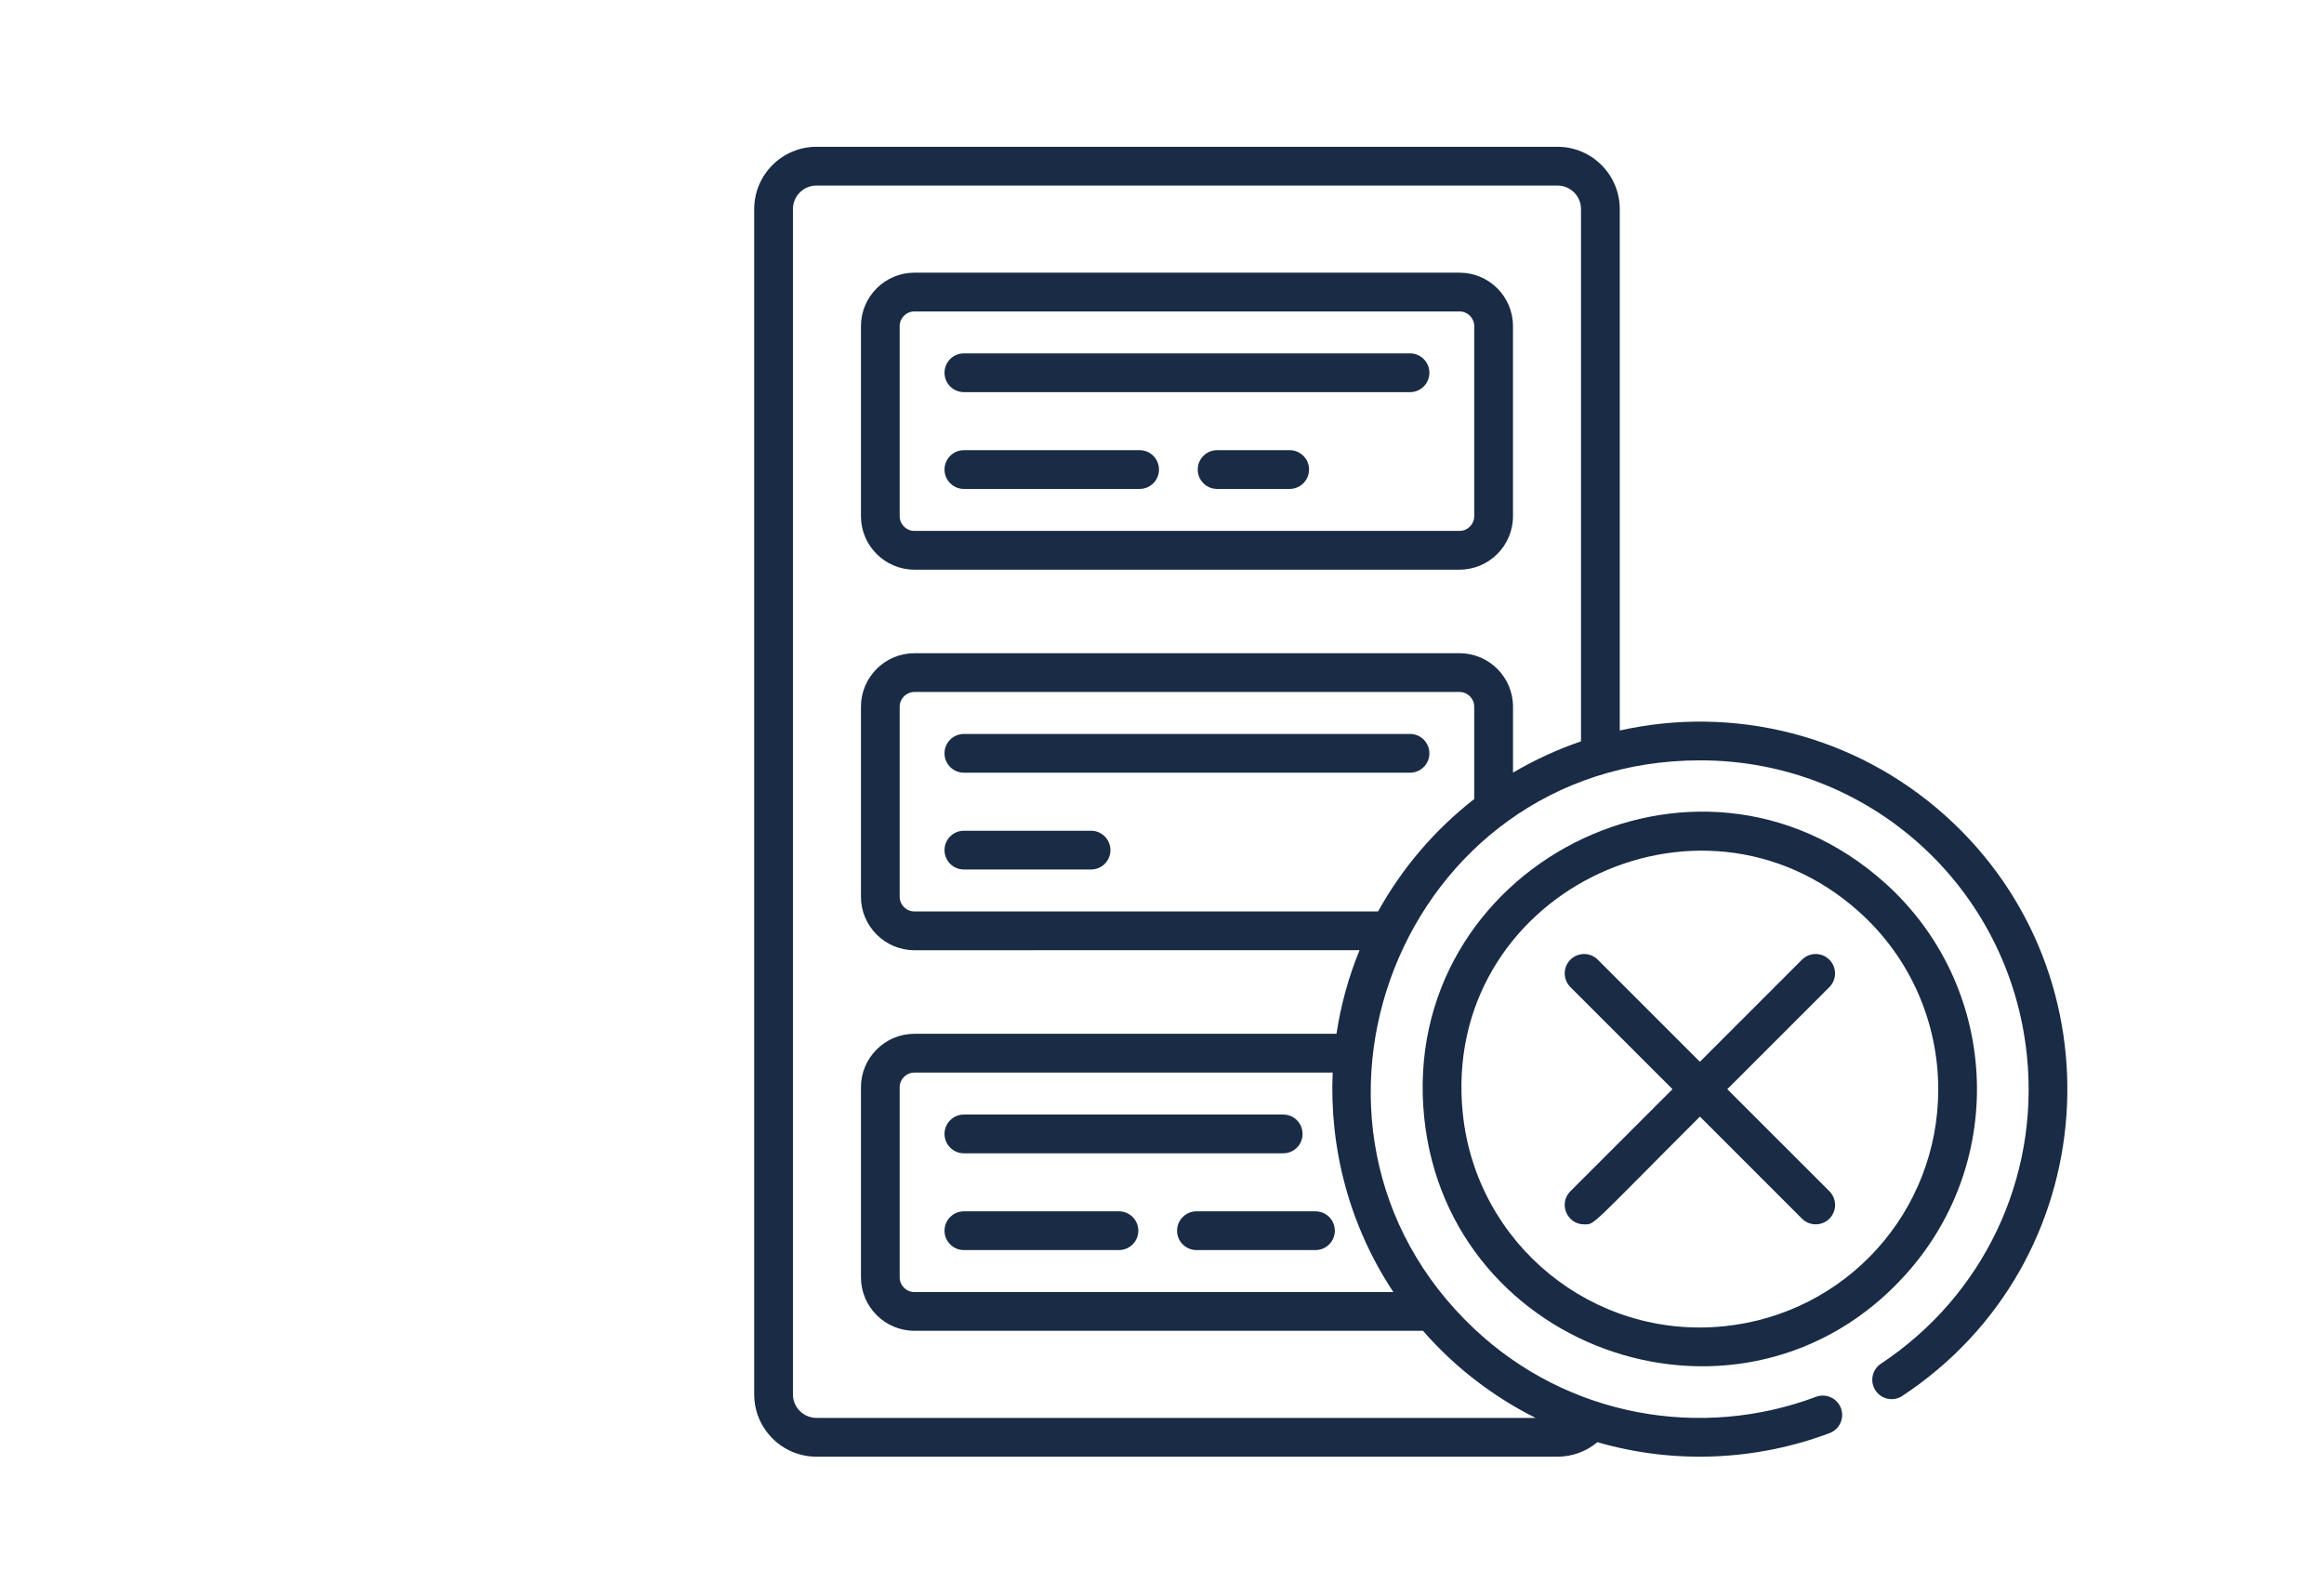 <?xml version="1.0" encoding="UTF-8"?> <svg xmlns="http://www.w3.org/2000/svg" xmlns:xlink="http://www.w3.org/1999/xlink" id="Layer_1" x="0px" y="0px" width="74px" height="50px" viewBox="0 0 74 50" xml:space="preserve"> <path fill="#192B45" d="M46.475,8.683H29.116c-0.938,0-1.702,0.765-1.702,1.703v6.051c0,0.939,0.764,1.703,1.702,1.703h17.358 c0.938,0,1.702-0.764,1.702-1.703v-6.051C48.177,9.447,47.413,8.683,46.475,8.683z M46.942,16.437c0,0.258-0.21,0.469-0.468,0.469 H29.116c-0.259,0-0.469-0.21-0.469-0.469v-6.051c0-0.258,0.21-0.469,0.469-0.469h17.358c0.258,0,0.468,0.21,0.468,0.469V16.437z"></path> <path fill="#192B45" d="M44.898,11.253H30.692c-0.341,0-0.617,0.276-0.617,0.617s0.276,0.617,0.617,0.617h14.206 c0.341,0,0.616-0.276,0.616-0.617S45.239,11.253,44.898,11.253z"></path> <path fill="#192B45" d="M41.065,14.335h-2.311c-0.34,0-0.616,0.277-0.616,0.617c0,0.342,0.276,0.617,0.616,0.617h2.311 c0.341,0,0.617-0.275,0.617-0.617C41.683,14.612,41.406,14.335,41.065,14.335z"></path> <path fill="#192B45" d="M36.287,14.335h-5.595c-0.341,0-0.617,0.277-0.617,0.617c0,0.342,0.276,0.617,0.617,0.617h5.595 c0.341,0,0.617-0.275,0.617-0.617C36.904,14.612,36.628,14.335,36.287,14.335z"></path> <path fill="#192B45" d="M44.898,23.372H30.692c-0.341,0-0.617,0.276-0.617,0.617c0,0.341,0.276,0.616,0.617,0.616h14.206 c0.341,0,0.616-0.275,0.616-0.616C45.515,23.648,45.239,23.372,44.898,23.372z"></path> <path fill="#192B45" d="M34.741,26.454h-4.049c-0.341,0-0.617,0.276-0.617,0.617s0.276,0.617,0.617,0.617h4.049 c0.341,0,0.617-0.276,0.617-0.617S35.082,26.454,34.741,26.454z"></path> <path fill="#192B45" d="M30.692,36.725H40.86c0.34,0,0.616-0.275,0.616-0.616c0-0.342-0.276-0.618-0.616-0.618H30.692 c-0.341,0-0.617,0.276-0.617,0.618C30.075,36.449,30.352,36.725,30.692,36.725z"></path> <path fill="#192B45" d="M35.629,38.573h-4.937c-0.341,0-0.617,0.276-0.617,0.617s0.276,0.617,0.617,0.617h4.937 c0.341,0,0.617-0.276,0.617-0.617S35.97,38.573,35.629,38.573z"></path> <path fill="#192B45" d="M41.886,38.573h-3.788c-0.341,0-0.618,0.276-0.618,0.617s0.277,0.617,0.618,0.617h3.788 c0.342,0,0.617-0.276,0.617-0.617S42.228,38.573,41.886,38.573z"></path> <path fill="#192B45" d="M61.944,25.974c-2.902-2.604-6.782-3.516-10.368-2.712V6.658c0-1.094-0.89-1.984-1.985-1.984H25.999 c-1.095,0-1.984,0.89-1.984,1.984v37.744c0,1.095,0.89,1.984,1.984,1.984h23.592c0.484,0,0.929-0.174,1.273-0.462 c2.476,0.719,5.084,0.58,7.394-0.289c0.319-0.12,0.48-0.477,0.36-0.795c-0.12-0.319-0.477-0.48-0.795-0.36 c-3.641,1.368-7.892,0.651-10.883-2.168c-6.842-6.446-2.339-18.1,7.2-18.1c5.378,0,9.85,4.041,10.4,9.399 c0.404,3.938-1.415,7.674-4.646,9.812c-0.285,0.188-0.363,0.569-0.175,0.854c0.188,0.284,0.571,0.362,0.854,0.174 C67.006,40.201,67.616,31.063,61.944,25.974z M44.367,41.144H29.116c-0.259,0-0.469-0.211-0.469-0.469v-6.051 c0-0.259,0.21-0.469,0.469-0.469h13.318C42.331,36.555,42.954,39.011,44.367,41.144z M46.942,25.444 c-1.251,0.974-2.297,2.198-3.062,3.58H29.116c-0.259,0-0.469-0.211-0.469-0.469v-6.051c0-0.258,0.21-0.469,0.469-0.469h17.358 c0.258,0,0.468,0.21,0.468,0.469V25.444z M50.342,23.608c-0.755,0.257-1.479,0.591-2.165,0.995v-2.099 c0-0.938-0.764-1.703-1.702-1.703H29.116c-0.938,0-1.702,0.765-1.702,1.703v6.051c0,0.938,0.764,1.703,1.702,1.703H43.29 c-0.349,0.853-0.596,1.746-0.734,2.662H29.116c-0.938,0-1.702,0.765-1.702,1.703v6.051c0,0.938,0.764,1.703,1.702,1.703H45.31 c0.986,1.133,2.215,2.091,3.586,2.774H25.999c-0.414,0-0.751-0.336-0.751-0.75V6.658c0-0.414,0.337-0.75,0.751-0.75h23.592 c0.415,0,0.751,0.336,0.751,0.75V23.608z"></path> <path fill="#192B45" d="M60.691,40.573c3.277-3.654,2.933-9.224-0.67-12.456c-6.007-5.389-15.489-0.504-14.672,7.468 C46.126,43.131,55.563,46.292,60.691,40.573z M54.903,42.232c-4.185,0.43-7.898-2.619-8.325-6.773 c-0.718-6.962,7.516-11.001,12.619-6.423c1.663,1.491,2.52,3.566,2.52,5.652C61.717,38.59,58.787,41.833,54.903,42.232z"></path> <path fill="#192B45" d="M58.25,30.56c-0.24-0.241-0.632-0.241-0.872,0l-3.251,3.251l-3.251-3.251c-0.24-0.241-0.631-0.241-0.872,0 s-0.241,0.632,0,0.873l3.251,3.25l-3.251,3.251c-0.39,0.39-0.108,1.054,0.437,1.054c0.352,0,0.142,0.113,3.687-3.432l3.251,3.251 c0.241,0.24,0.632,0.24,0.873,0c0.24-0.241,0.24-0.632,0-0.873L55,34.683l3.251-3.25C58.491,31.191,58.491,30.801,58.25,30.56z"></path> </svg> 
